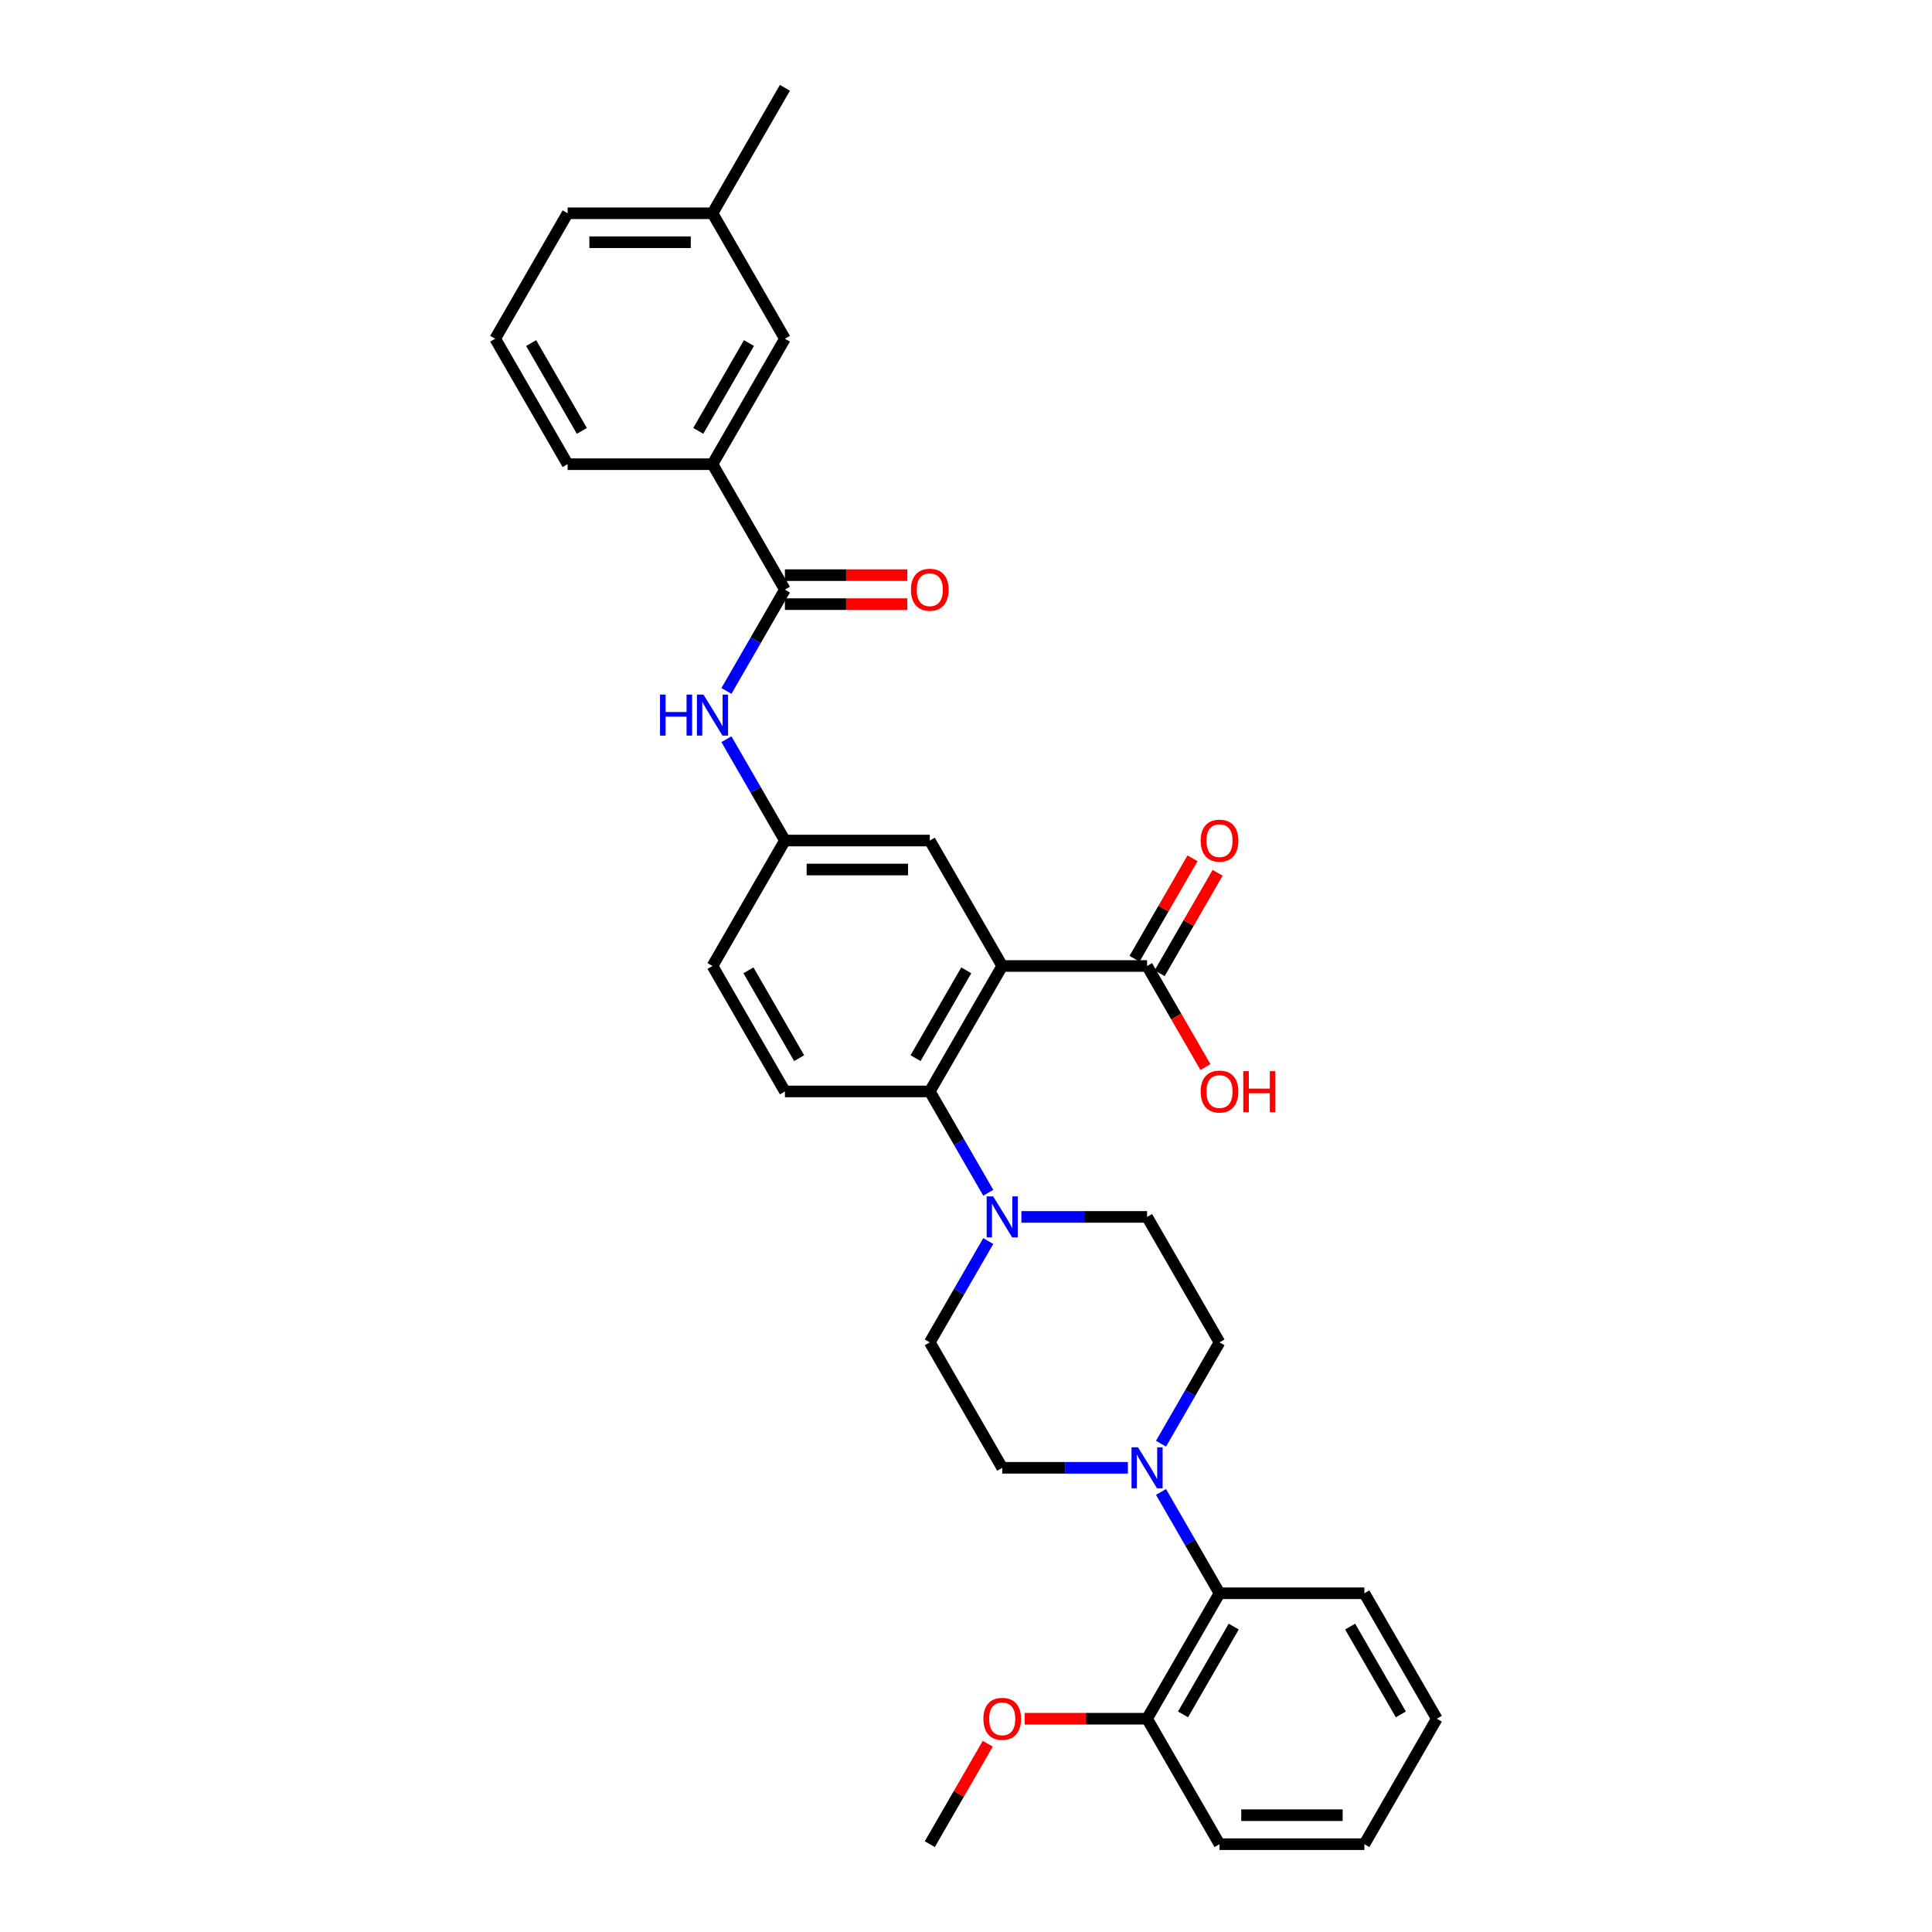<?xml version='1.0' encoding='iso-8859-1'?>
<svg version='1.1' baseProfile='full'
              xmlns='http://www.w3.org/2000/svg'
                      xmlns:rdkit='http://www.rdkit.org/xml'
                      xmlns:xlink='http://www.w3.org/1999/xlink'
                  xml:space='preserve'
width='1000px' height='1000px' viewBox='0 0 1000 1000'>
<!-- END OF HEADER -->
<rect style='opacity:1.0;fill:#FFFFFF;stroke:none' width='1000' height='1000' x='0' y='0'> </rect>
<path class='bond-0' d='M 518.745,500 L 481.255,564.935' style='fill:none;fill-rule:evenodd;stroke:#000000;stroke-width:6px;stroke-linecap:butt;stroke-linejoin:miter;stroke-opacity:1' />
<path class='bond-0' d='M 500.135,502.242 L 473.891,547.697' style='fill:none;fill-rule:evenodd;stroke:#000000;stroke-width:6px;stroke-linecap:butt;stroke-linejoin:miter;stroke-opacity:1' />
<path class='bond-4' d='M 518.745,500 L 593.726,500' style='fill:none;fill-rule:evenodd;stroke:#000000;stroke-width:6px;stroke-linecap:butt;stroke-linejoin:miter;stroke-opacity:1' />
<path class='bond-8' d='M 518.745,500 L 481.255,435.065' style='fill:none;fill-rule:evenodd;stroke:#000000;stroke-width:6px;stroke-linecap:butt;stroke-linejoin:miter;stroke-opacity:1' />
<path class='bond-1' d='M 481.255,564.935 L 496.394,591.157' style='fill:none;fill-rule:evenodd;stroke:#000000;stroke-width:6px;stroke-linecap:butt;stroke-linejoin:miter;stroke-opacity:1' />
<path class='bond-1' d='M 496.394,591.157 L 511.533,617.378' style='fill:none;fill-rule:evenodd;stroke:#0000FF;stroke-width:6px;stroke-linecap:butt;stroke-linejoin:miter;stroke-opacity:1' />
<path class='bond-9' d='M 481.255,564.935 L 406.274,564.935' style='fill:none;fill-rule:evenodd;stroke:#000000;stroke-width:6px;stroke-linecap:butt;stroke-linejoin:miter;stroke-opacity:1' />
<path class='bond-11' d='M 511.533,642.362 L 496.394,668.584' style='fill:none;fill-rule:evenodd;stroke:#0000FF;stroke-width:6px;stroke-linecap:butt;stroke-linejoin:miter;stroke-opacity:1' />
<path class='bond-11' d='M 496.394,668.584 L 481.255,694.805' style='fill:none;fill-rule:evenodd;stroke:#000000;stroke-width:6px;stroke-linecap:butt;stroke-linejoin:miter;stroke-opacity:1' />
<path class='bond-12' d='M 528.673,629.87 L 561.199,629.87' style='fill:none;fill-rule:evenodd;stroke:#0000FF;stroke-width:6px;stroke-linecap:butt;stroke-linejoin:miter;stroke-opacity:1' />
<path class='bond-12' d='M 561.199,629.87 L 593.726,629.87' style='fill:none;fill-rule:evenodd;stroke:#000000;stroke-width:6px;stroke-linecap:butt;stroke-linejoin:miter;stroke-opacity:1' />
<path class='bond-2' d='M 406.274,305.195 L 391.135,331.416' style='fill:none;fill-rule:evenodd;stroke:#000000;stroke-width:6px;stroke-linecap:butt;stroke-linejoin:miter;stroke-opacity:1' />
<path class='bond-2' d='M 391.135,331.416 L 375.996,357.638' style='fill:none;fill-rule:evenodd;stroke:#0000FF;stroke-width:6px;stroke-linecap:butt;stroke-linejoin:miter;stroke-opacity:1' />
<path class='bond-7' d='M 406.274,305.195 L 368.784,240.26' style='fill:none;fill-rule:evenodd;stroke:#000000;stroke-width:6px;stroke-linecap:butt;stroke-linejoin:miter;stroke-opacity:1' />
<path class='bond-15' d='M 406.274,312.693 L 437.954,312.693' style='fill:none;fill-rule:evenodd;stroke:#000000;stroke-width:6px;stroke-linecap:butt;stroke-linejoin:miter;stroke-opacity:1' />
<path class='bond-15' d='M 437.954,312.693 L 469.633,312.693' style='fill:none;fill-rule:evenodd;stroke:#FF0000;stroke-width:6px;stroke-linecap:butt;stroke-linejoin:miter;stroke-opacity:1' />
<path class='bond-15' d='M 406.274,297.697 L 437.954,297.697' style='fill:none;fill-rule:evenodd;stroke:#000000;stroke-width:6px;stroke-linecap:butt;stroke-linejoin:miter;stroke-opacity:1' />
<path class='bond-15' d='M 437.954,297.697 L 469.633,297.697' style='fill:none;fill-rule:evenodd;stroke:#FF0000;stroke-width:6px;stroke-linecap:butt;stroke-linejoin:miter;stroke-opacity:1' />
<path class='bond-3' d='M 600.938,747.248 L 616.077,721.027' style='fill:none;fill-rule:evenodd;stroke:#0000FF;stroke-width:6px;stroke-linecap:butt;stroke-linejoin:miter;stroke-opacity:1' />
<path class='bond-3' d='M 616.077,721.027 L 631.216,694.805' style='fill:none;fill-rule:evenodd;stroke:#000000;stroke-width:6px;stroke-linecap:butt;stroke-linejoin:miter;stroke-opacity:1' />
<path class='bond-6' d='M 600.938,772.232 L 616.077,798.454' style='fill:none;fill-rule:evenodd;stroke:#0000FF;stroke-width:6px;stroke-linecap:butt;stroke-linejoin:miter;stroke-opacity:1' />
<path class='bond-6' d='M 616.077,798.454 L 631.216,824.675' style='fill:none;fill-rule:evenodd;stroke:#000000;stroke-width:6px;stroke-linecap:butt;stroke-linejoin:miter;stroke-opacity:1' />
<path class='bond-33' d='M 583.798,759.74 L 551.272,759.74' style='fill:none;fill-rule:evenodd;stroke:#0000FF;stroke-width:6px;stroke-linecap:butt;stroke-linejoin:miter;stroke-opacity:1' />
<path class='bond-33' d='M 551.272,759.74 L 518.745,759.74' style='fill:none;fill-rule:evenodd;stroke:#000000;stroke-width:6px;stroke-linecap:butt;stroke-linejoin:miter;stroke-opacity:1' />
<path class='bond-16' d='M 600.219,503.749 L 615.228,477.752' style='fill:none;fill-rule:evenodd;stroke:#000000;stroke-width:6px;stroke-linecap:butt;stroke-linejoin:miter;stroke-opacity:1' />
<path class='bond-16' d='M 615.228,477.752 L 630.238,451.756' style='fill:none;fill-rule:evenodd;stroke:#FF0000;stroke-width:6px;stroke-linecap:butt;stroke-linejoin:miter;stroke-opacity:1' />
<path class='bond-16' d='M 587.232,496.251 L 602.241,470.254' style='fill:none;fill-rule:evenodd;stroke:#000000;stroke-width:6px;stroke-linecap:butt;stroke-linejoin:miter;stroke-opacity:1' />
<path class='bond-16' d='M 602.241,470.254 L 617.251,444.258' style='fill:none;fill-rule:evenodd;stroke:#FF0000;stroke-width:6px;stroke-linecap:butt;stroke-linejoin:miter;stroke-opacity:1' />
<path class='bond-20' d='M 593.726,500 L 608.83,526.162' style='fill:none;fill-rule:evenodd;stroke:#000000;stroke-width:6px;stroke-linecap:butt;stroke-linejoin:miter;stroke-opacity:1' />
<path class='bond-20' d='M 608.83,526.162 L 623.935,552.323' style='fill:none;fill-rule:evenodd;stroke:#FF0000;stroke-width:6px;stroke-linecap:butt;stroke-linejoin:miter;stroke-opacity:1' />
<path class='bond-5' d='M 375.996,382.622 L 391.135,408.843' style='fill:none;fill-rule:evenodd;stroke:#0000FF;stroke-width:6px;stroke-linecap:butt;stroke-linejoin:miter;stroke-opacity:1' />
<path class='bond-5' d='M 391.135,408.843 L 406.274,435.065' style='fill:none;fill-rule:evenodd;stroke:#000000;stroke-width:6px;stroke-linecap:butt;stroke-linejoin:miter;stroke-opacity:1' />
<path class='bond-18' d='M 631.216,824.675 L 593.726,889.61' style='fill:none;fill-rule:evenodd;stroke:#000000;stroke-width:6px;stroke-linecap:butt;stroke-linejoin:miter;stroke-opacity:1' />
<path class='bond-18' d='M 638.579,841.914 L 612.336,887.368' style='fill:none;fill-rule:evenodd;stroke:#000000;stroke-width:6px;stroke-linecap:butt;stroke-linejoin:miter;stroke-opacity:1' />
<path class='bond-24' d='M 631.216,824.675 L 706.197,824.675' style='fill:none;fill-rule:evenodd;stroke:#000000;stroke-width:6px;stroke-linecap:butt;stroke-linejoin:miter;stroke-opacity:1' />
<path class='bond-17' d='M 368.784,240.26 L 406.274,175.325' style='fill:none;fill-rule:evenodd;stroke:#000000;stroke-width:6px;stroke-linecap:butt;stroke-linejoin:miter;stroke-opacity:1' />
<path class='bond-17' d='M 361.421,223.021 L 387.664,177.567' style='fill:none;fill-rule:evenodd;stroke:#000000;stroke-width:6px;stroke-linecap:butt;stroke-linejoin:miter;stroke-opacity:1' />
<path class='bond-23' d='M 368.784,240.26 L 293.803,240.26' style='fill:none;fill-rule:evenodd;stroke:#000000;stroke-width:6px;stroke-linecap:butt;stroke-linejoin:miter;stroke-opacity:1' />
<path class='bond-10' d='M 481.255,435.065 L 406.274,435.065' style='fill:none;fill-rule:evenodd;stroke:#000000;stroke-width:6px;stroke-linecap:butt;stroke-linejoin:miter;stroke-opacity:1' />
<path class='bond-10' d='M 470.008,450.061 L 417.521,450.061' style='fill:none;fill-rule:evenodd;stroke:#000000;stroke-width:6px;stroke-linecap:butt;stroke-linejoin:miter;stroke-opacity:1' />
<path class='bond-32' d='M 406.274,564.935 L 368.784,500' style='fill:none;fill-rule:evenodd;stroke:#000000;stroke-width:6px;stroke-linecap:butt;stroke-linejoin:miter;stroke-opacity:1' />
<path class='bond-32' d='M 413.638,547.697 L 387.395,502.242' style='fill:none;fill-rule:evenodd;stroke:#000000;stroke-width:6px;stroke-linecap:butt;stroke-linejoin:miter;stroke-opacity:1' />
<path class='bond-19' d='M 406.274,435.065 L 368.784,500' style='fill:none;fill-rule:evenodd;stroke:#000000;stroke-width:6px;stroke-linecap:butt;stroke-linejoin:miter;stroke-opacity:1' />
<path class='bond-13' d='M 481.255,694.805 L 518.745,759.74' style='fill:none;fill-rule:evenodd;stroke:#000000;stroke-width:6px;stroke-linecap:butt;stroke-linejoin:miter;stroke-opacity:1' />
<path class='bond-14' d='M 593.726,629.87 L 631.216,694.805' style='fill:none;fill-rule:evenodd;stroke:#000000;stroke-width:6px;stroke-linecap:butt;stroke-linejoin:miter;stroke-opacity:1' />
<path class='bond-21' d='M 406.274,175.325 L 368.784,110.39' style='fill:none;fill-rule:evenodd;stroke:#000000;stroke-width:6px;stroke-linecap:butt;stroke-linejoin:miter;stroke-opacity:1' />
<path class='bond-22' d='M 593.726,889.61 L 562.046,889.61' style='fill:none;fill-rule:evenodd;stroke:#000000;stroke-width:6px;stroke-linecap:butt;stroke-linejoin:miter;stroke-opacity:1' />
<path class='bond-22' d='M 562.046,889.61 L 530.367,889.61' style='fill:none;fill-rule:evenodd;stroke:#FF0000;stroke-width:6px;stroke-linecap:butt;stroke-linejoin:miter;stroke-opacity:1' />
<path class='bond-26' d='M 593.726,889.61 L 631.216,954.545' style='fill:none;fill-rule:evenodd;stroke:#000000;stroke-width:6px;stroke-linecap:butt;stroke-linejoin:miter;stroke-opacity:1' />
<path class='bond-28' d='M 368.784,110.39 L 406.274,45.455' style='fill:none;fill-rule:evenodd;stroke:#000000;stroke-width:6px;stroke-linecap:butt;stroke-linejoin:miter;stroke-opacity:1' />
<path class='bond-34' d='M 368.784,110.39 L 293.803,110.39' style='fill:none;fill-rule:evenodd;stroke:#000000;stroke-width:6px;stroke-linecap:butt;stroke-linejoin:miter;stroke-opacity:1' />
<path class='bond-34' d='M 357.537,125.386 L 305.051,125.386' style='fill:none;fill-rule:evenodd;stroke:#000000;stroke-width:6px;stroke-linecap:butt;stroke-linejoin:miter;stroke-opacity:1' />
<path class='bond-29' d='M 511.273,902.552 L 496.264,928.549' style='fill:none;fill-rule:evenodd;stroke:#FF0000;stroke-width:6px;stroke-linecap:butt;stroke-linejoin:miter;stroke-opacity:1' />
<path class='bond-29' d='M 496.264,928.549 L 481.255,954.545' style='fill:none;fill-rule:evenodd;stroke:#000000;stroke-width:6px;stroke-linecap:butt;stroke-linejoin:miter;stroke-opacity:1' />
<path class='bond-25' d='M 293.803,240.26 L 256.313,175.325' style='fill:none;fill-rule:evenodd;stroke:#000000;stroke-width:6px;stroke-linecap:butt;stroke-linejoin:miter;stroke-opacity:1' />
<path class='bond-25' d='M 301.167,223.021 L 274.924,177.567' style='fill:none;fill-rule:evenodd;stroke:#000000;stroke-width:6px;stroke-linecap:butt;stroke-linejoin:miter;stroke-opacity:1' />
<path class='bond-30' d='M 706.197,824.675 L 743.687,889.61' style='fill:none;fill-rule:evenodd;stroke:#000000;stroke-width:6px;stroke-linecap:butt;stroke-linejoin:miter;stroke-opacity:1' />
<path class='bond-30' d='M 698.833,841.914 L 725.076,887.368' style='fill:none;fill-rule:evenodd;stroke:#000000;stroke-width:6px;stroke-linecap:butt;stroke-linejoin:miter;stroke-opacity:1' />
<path class='bond-27' d='M 256.313,175.325 L 293.803,110.39' style='fill:none;fill-rule:evenodd;stroke:#000000;stroke-width:6px;stroke-linecap:butt;stroke-linejoin:miter;stroke-opacity:1' />
<path class='bond-35' d='M 631.216,954.545 L 706.197,954.545' style='fill:none;fill-rule:evenodd;stroke:#000000;stroke-width:6px;stroke-linecap:butt;stroke-linejoin:miter;stroke-opacity:1' />
<path class='bond-35' d='M 642.463,939.549 L 694.949,939.549' style='fill:none;fill-rule:evenodd;stroke:#000000;stroke-width:6px;stroke-linecap:butt;stroke-linejoin:miter;stroke-opacity:1' />
<path class='bond-31' d='M 743.687,889.61 L 706.197,954.545' style='fill:none;fill-rule:evenodd;stroke:#000000;stroke-width:6px;stroke-linecap:butt;stroke-linejoin:miter;stroke-opacity:1' />
<path  class='atom-2' d='M 514.051 619.253
L 521.01 630.5
Q 521.699 631.61, 522.809 633.619
Q 523.919 635.629, 523.979 635.749
L 523.979 619.253
L 526.798 619.253
L 526.798 640.487
L 523.889 640.487
L 516.421 628.191
Q 515.551 626.751, 514.621 625.101
Q 513.721 623.452, 513.452 622.942
L 513.452 640.487
L 510.692 640.487
L 510.692 619.253
L 514.051 619.253
' fill='#0000FF'/>
<path  class='atom-4' d='M 589.032 749.123
L 595.99 760.37
Q 596.68 761.48, 597.79 763.489
Q 598.899 765.499, 598.959 765.619
L 598.959 749.123
L 601.779 749.123
L 601.779 770.358
L 598.869 770.358
L 591.401 758.061
Q 590.532 756.621, 589.602 754.971
Q 588.702 753.322, 588.432 752.812
L 588.432 770.358
L 585.673 770.358
L 585.673 749.123
L 589.032 749.123
' fill='#0000FF'/>
<path  class='atom-6' d='M 341.626 359.513
L 344.505 359.513
L 344.505 368.54
L 355.363 368.54
L 355.363 359.513
L 358.242 359.513
L 358.242 380.747
L 355.363 380.747
L 355.363 370.94
L 344.505 370.94
L 344.505 380.747
L 341.626 380.747
L 341.626 359.513
' fill='#0000FF'/>
<path  class='atom-6' d='M 364.09 359.513
L 371.048 370.76
Q 371.738 371.869, 372.848 373.879
Q 373.958 375.888, 374.018 376.008
L 374.018 359.513
L 376.837 359.513
L 376.837 380.747
L 373.928 380.747
L 366.46 368.45
Q 365.59 367.011, 364.66 365.361
Q 363.76 363.712, 363.49 363.202
L 363.49 380.747
L 360.731 380.747
L 360.731 359.513
L 364.09 359.513
' fill='#0000FF'/>
<path  class='atom-16' d='M 471.507 305.255
Q 471.507 300.156, 474.027 297.307
Q 476.546 294.458, 481.255 294.458
Q 485.964 294.458, 488.483 297.307
Q 491.002 300.156, 491.002 305.255
Q 491.002 310.413, 488.453 313.353
Q 485.904 316.262, 481.255 316.262
Q 476.576 316.262, 474.027 313.353
Q 471.507 310.443, 471.507 305.255
M 481.255 313.863
Q 484.494 313.863, 486.234 311.703
Q 488.003 309.514, 488.003 305.255
Q 488.003 301.086, 486.234 298.986
Q 484.494 296.857, 481.255 296.857
Q 478.016 296.857, 476.246 298.956
Q 474.507 301.056, 474.507 305.255
Q 474.507 309.544, 476.246 311.703
Q 478.016 313.863, 481.255 313.863
' fill='#FF0000'/>
<path  class='atom-17' d='M 621.469 435.125
Q 621.469 430.026, 623.988 427.177
Q 626.507 424.328, 631.216 424.328
Q 635.925 424.328, 638.444 427.177
Q 640.963 430.026, 640.963 435.125
Q 640.963 440.284, 638.414 443.223
Q 635.865 446.132, 631.216 446.132
Q 626.537 446.132, 623.988 443.223
Q 621.469 440.314, 621.469 435.125
M 631.216 443.733
Q 634.455 443.733, 636.195 441.573
Q 637.964 439.384, 637.964 435.125
Q 637.964 430.956, 636.195 428.857
Q 634.455 426.727, 631.216 426.727
Q 627.977 426.727, 626.207 428.827
Q 624.468 430.926, 624.468 435.125
Q 624.468 439.414, 626.207 441.573
Q 627.977 443.733, 631.216 443.733
' fill='#FF0000'/>
<path  class='atom-21' d='M 621.469 564.995
Q 621.469 559.896, 623.988 557.047
Q 626.507 554.198, 631.216 554.198
Q 635.925 554.198, 638.444 557.047
Q 640.963 559.896, 640.963 564.995
Q 640.963 570.154, 638.414 573.093
Q 635.865 576.002, 631.216 576.002
Q 626.537 576.002, 623.988 573.093
Q 621.469 570.184, 621.469 564.995
M 631.216 573.603
Q 634.455 573.603, 636.195 571.443
Q 637.964 569.254, 637.964 564.995
Q 637.964 560.826, 636.195 558.727
Q 634.455 556.597, 631.216 556.597
Q 627.977 556.597, 626.207 558.697
Q 624.468 560.796, 624.468 564.995
Q 624.468 569.284, 626.207 571.443
Q 627.977 573.603, 631.216 573.603
' fill='#FF0000'/>
<path  class='atom-21' d='M 643.513 554.438
L 646.392 554.438
L 646.392 563.465
L 657.249 563.465
L 657.249 554.438
L 660.128 554.438
L 660.128 575.672
L 657.249 575.672
L 657.249 565.865
L 646.392 565.865
L 646.392 575.672
L 643.513 575.672
L 643.513 554.438
' fill='#FF0000'/>
<path  class='atom-23' d='M 508.998 889.67
Q 508.998 884.572, 511.517 881.722
Q 514.036 878.873, 518.745 878.873
Q 523.454 878.873, 525.973 881.722
Q 528.493 884.572, 528.493 889.67
Q 528.493 894.829, 525.943 897.768
Q 523.394 900.678, 518.745 900.678
Q 514.066 900.678, 511.517 897.768
Q 508.998 894.859, 508.998 889.67
M 518.745 898.278
Q 521.984 898.278, 523.724 896.119
Q 525.493 893.929, 525.493 889.67
Q 525.493 885.501, 523.724 883.402
Q 521.984 881.273, 518.745 881.273
Q 515.506 881.273, 513.736 883.372
Q 511.997 885.471, 511.997 889.67
Q 511.997 893.959, 513.736 896.119
Q 515.506 898.278, 518.745 898.278
' fill='#FF0000'/>
</svg>
